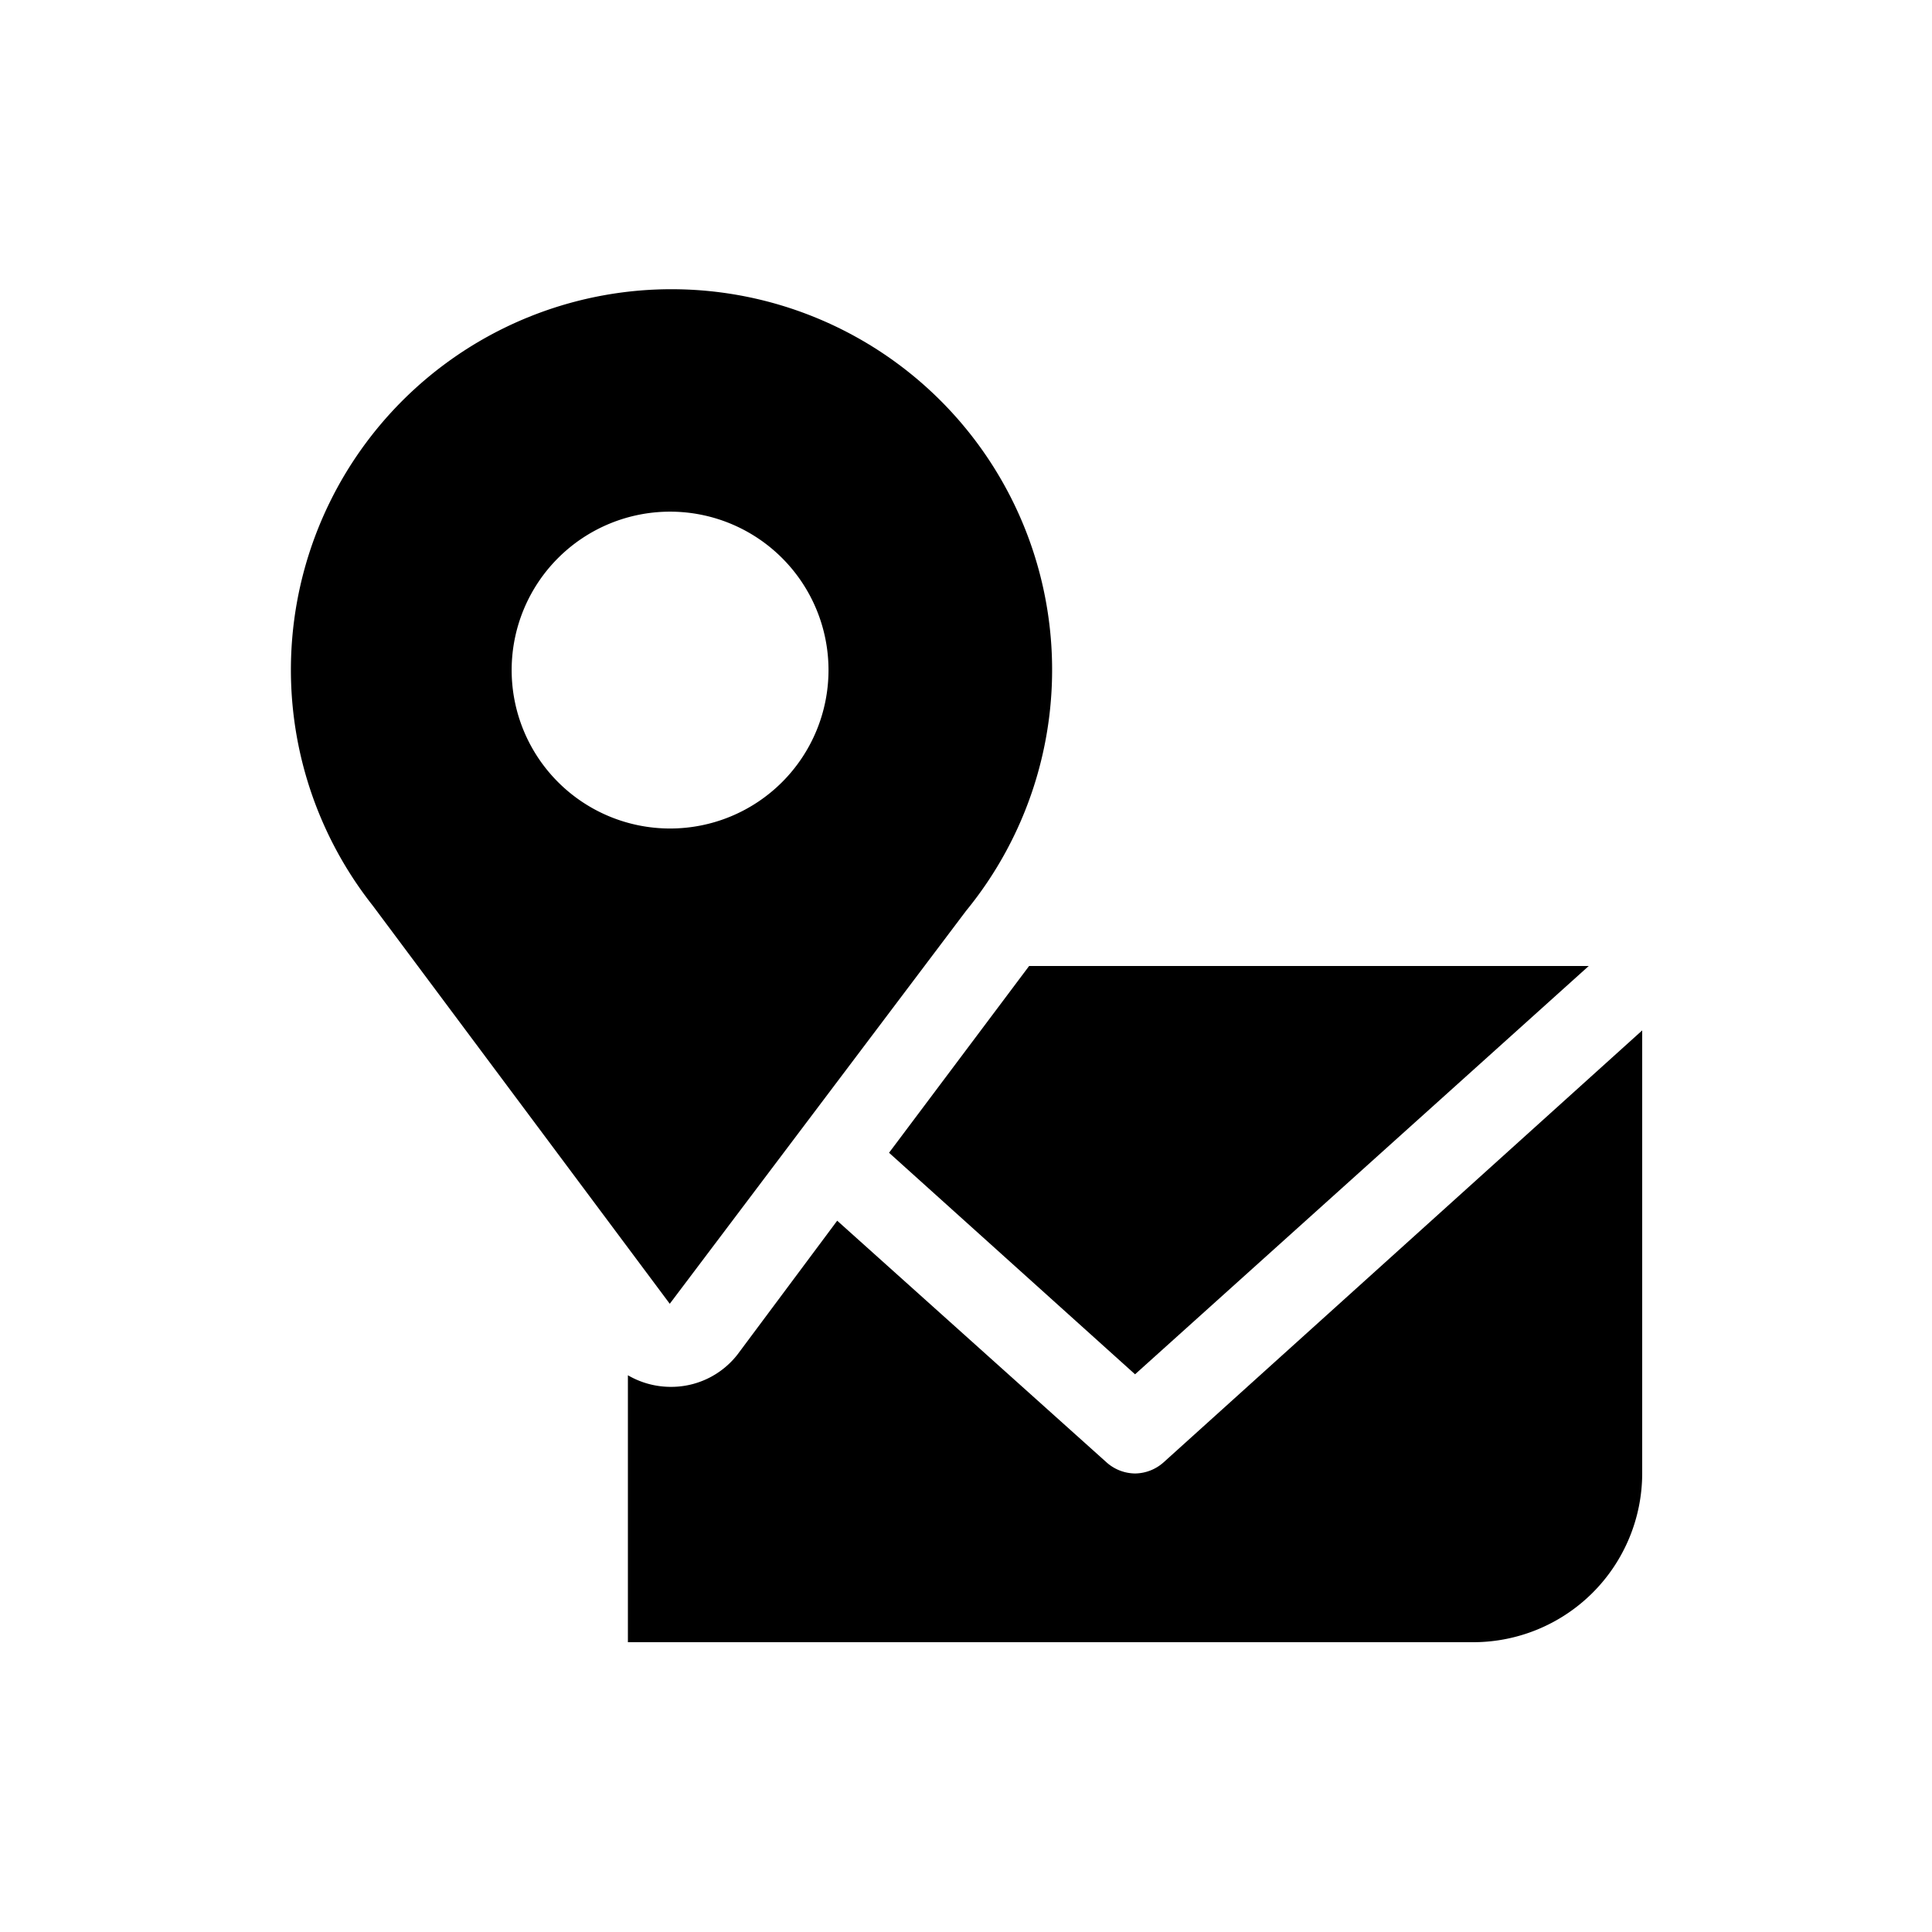 <svg id="Layer_1" data-name="Layer 1" xmlns="http://www.w3.org/2000/svg" viewBox="0 0 60 60"><defs><style>.cls-1{fill:#000;}</style></defs><title>Artboard 65</title><path class="cls-1" d="M15.89,20.81a4.92,4.92,0,1,1,4.92,4.92,4.92,4.92,0,0,1-4.92-4.92M30,28.29a11.82,11.82,0,1,0-18.42-.16L20.8,40.49Z"/><path class="cls-1" d="M35.25,45.76a1.35,1.35,0,0,1-.88-.34L26,37.91,22.9,42.07a2.61,2.61,0,0,1-2.1,1,2.64,2.64,0,0,1-1.3-.36V51H45.75A5.25,5.25,0,0,0,51,45.76V32L36.13,45.42a1.35,1.35,0,0,1-.88.34"/><polygon class="cls-1" points="27.61 35.8 35.25 42.68 49.34 30 31.96 30 27.61 35.8"/></svg>